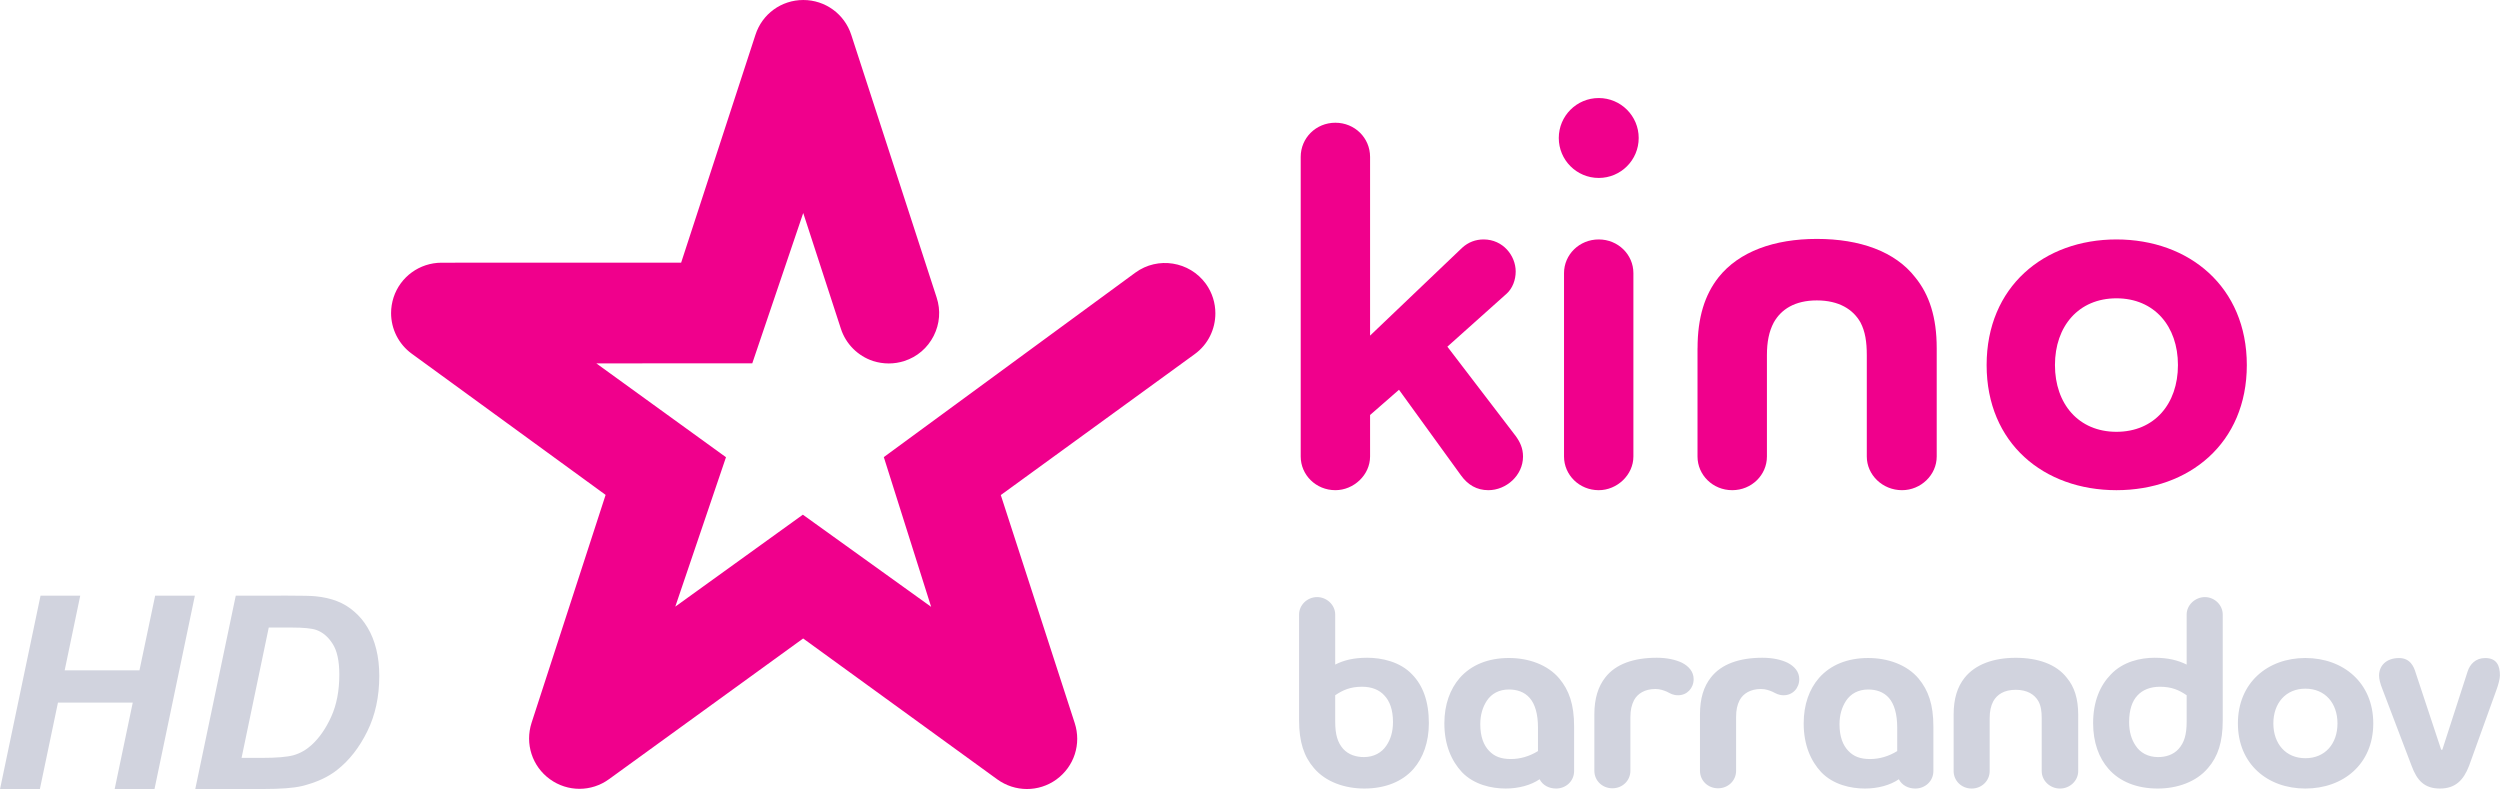 <svg width="600" height="189.37" version="1.1" viewBox="0 0 600 189.38" xmlns="http://www.w3.org/2000/svg">
 <g fill="#fff">
  <path d="m56.571 142.96-9.719 46.41h16.368c4.116 0 7.167-0.23 9.151-0.69 3.503-0.85 6.362-2.16 8.578-3.93 2.891-2.28 5.288-5.35 7.187-9.21 1.921-3.89 2.881-8.33 2.881-13.33 0-2.32-0.243-4.45-0.728-6.4-0.486-1.96-1.183-3.69-2.09-5.19-0.887-1.5-1.952-2.77-3.198-3.83-1.224-1.08-2.595-1.91-4.115-2.5-1.498-0.59-3.208-0.98-5.129-1.17-0.971-0.11-3.197-0.16-6.679-0.16zm7.917 7.66h5.539c2.807 0 4.76 0.19 5.857 0.57 1.562 0.55 2.871 1.66 3.926 3.32 1.076 1.65 1.615 4.12 1.615 7.41 0 3.87-0.644 7.22-1.931 10.07-1.288 2.85-2.872 5.13-4.75 6.84-1.309 1.18-2.753 1.99-4.336 2.44-1.562 0.42-4.096 0.63-7.6 0.63h-4.845zm-32.643 18.02h-17.95l-4.338 20.73h-9.561l9.719-46.41h9.529l-3.736 17.92h17.951l3.767-17.92h9.53l-9.688 46.41h-9.561z" fill="#d1d3de"/>
  <g stroke-width=".397">
   <path d="m596.47 157.94c-2.34 0-3.68 1.52-4.22 3.2l-6.08 18.81h-0.27l-6.12-18.47c-0.44-1.51-1.34-3.54-3.99-3.54-3.07 0-4.8 1.84-4.8 4.21 0 0.78 0.25 1.89 0.84 3.34l6.97 18.32c1.31 3.55 3.1 5.45 6.81 5.45 3.66 0 5.64-1.96 6.98-5.45l6.55-18.16c0.46-1.24 0.86-2.69 0.86-3.55 0-2.3-0.75-4.16-3.53-4.16m-280.36-14.63c-2.36 0-4.33 1.89-4.33 4.19v25.41c0 5.18 1.19 8.67 3.55 11.42 2.84 3.36 7.43 4.93 12.11 4.93 4.97 0 9.12-1.64 11.81-4.72 2.28-2.62 3.68-6.37 3.68-10.97 0-5.26-1.45-9.07-4.01-11.69-2.89-3.08-7.36-4.01-10.78-4.01-3.28 0-5.65 0.6-7.69 1.64v-12.01c0-2.3-2.02-4.19-4.34-4.19zm10.79 21.52c2.3 0 4.13 0.73 5.36 2.1 1.27 1.33 2.06 3.42 2.06 6.37 0 2.37-0.6 4.21-1.59 5.66-1.12 1.7-3.03 2.75-5.38 2.75-1.82 0-3.67-0.52-4.99-1.97-1.31-1.51-1.91-3.34-1.91-6.57v-6.3c1.86-1.25 3.63-2.04 6.45-2.04zm35.25-6.9c-4.97 0-9.06 1.65-11.82 4.8-2.28 2.64-3.68 6.31-3.68 10.9 0 5.19 1.73 9.01 4.21 11.69 2.89 3.02 7.11 3.94 10.51 3.94 3.08 0 6.05-0.79 8.14-2.23 0.73 1.44 2.24 2.23 3.96 2.23 2.35 0 4.32-1.77 4.32-4.2v-10.7c0-5.26-1.19-8.67-3.55-11.5-2.81-3.35-7.42-4.93-12.09-4.93zm0 7.56c1.85 0 3.69 0.53 4.99 2.04 1.26 1.44 1.98 3.81 1.98 7.09v5.65c-2.01 1.25-4.26 1.91-6.49 1.91-2.38 0-3.96-0.6-5.26-1.98-1.26-1.31-2.1-3.35-2.1-6.36 0-2.31 0.58-4.13 1.58-5.66 1.12-1.69 2.93-2.69 5.3-2.69zm41.52-6.43c-1.53-0.72-3.57-1.19-6.04-1.19-5.54 0-9.87 1.51-12.36 4.73-1.69 2.17-2.62 5-2.62 8.87v13.52c0 2.37 1.9 4.21 4.33 4.21 2.42 0 4.32-1.84 4.32-4.21v-12.87c0-1.71 0.29-2.89 0.87-4.07 0.86-1.56 2.56-2.68 5.13-2.68 1.11 0 1.96 0.32 2.76 0.65 0.91 0.47 1.49 0.85 2.7 0.85 2.14 0 3.72-1.71 3.72-3.87 0-1.78-1.16-3.09-2.81-3.94m25.34 0c-1.51-0.72-3.53-1.19-6.05-1.19-5.49 0-9.84 1.51-12.34 4.73-1.71 2.16-2.62 5-2.62 8.87v13.52c0 2.37 1.9 4.21 4.34 4.21 2.43 0 4.33-1.84 4.33-4.21v-12.87c0-1.71 0.25-2.89 0.85-4.07 0.85-1.57 2.56-2.68 5.12-2.68 1.11 0 1.97 0.32 2.75 0.65 0.92 0.46 1.53 0.85 2.7 0.85 2.17 0 3.74-1.71 3.74-3.88 0-1.77-1.17-3.08-2.82-3.93m19.37-1.13c-4.98 0-9.06 1.65-11.82 4.8-2.29 2.64-3.67 6.31-3.67 10.9 0 5.19 1.71 9.01 4.2 11.69 2.89 3.02 7.11 3.94 10.5 3.94 3.1 0 6.05-0.79 8.14-2.23 0.74 1.44 2.24 2.23 3.95 2.23 2.36 0 4.34-1.77 4.34-4.2v-10.7c0-5.26-1.2-8.67-3.55-11.5-2.82-3.35-7.43-4.93-12.09-4.93zm0 7.56c1.84 0 3.68 0.53 4.99 2.04 1.24 1.44 1.97 3.81 1.97 7.09v5.65c-2.02 1.25-4.26 1.91-6.5 1.91-2.36 0-3.95-0.6-5.25-1.98-1.26-1.31-2.1-3.35-2.1-6.36 0-2.31 0.59-4.13 1.58-5.66 1.13-1.69 2.95-2.69 5.31-2.69zm35.41-7.61c-5.33 0-9.72 1.58-12.28 4.8-1.72 2.16-2.63 4.98-2.63 8.85v13.54c0 2.3 1.88 4.19 4.33 4.19 2.44 0 4.32-1.89 4.32-4.19v-12.68c0-1.64 0.27-2.95 0.86-4.07 0.92-1.64 2.61-2.76 5.4-2.76 2.75 0 4.53 1.12 5.45 2.76 0.6 1.12 0.78 2.43 0.78 4.07v12.68c0 2.3 1.98 4.19 4.39 4.19 2.39 0 4.37-1.89 4.37-4.19v-13.54c0-3.87-0.92-6.69-2.73-8.85-2.48-3.22-6.87-4.8-12.26-4.8m45.4-14.57c-2.32 0-4.38 1.89-4.38 4.18v12.02c-2.08-1.04-4.47-1.64-7.69-1.64-3.4 0-7.6 0.93-10.51 4.01-2.55 2.62-4.25 6.43-4.25 11.69 0 4.6 1.38 8.35 3.7 10.97 2.69 3.08 6.83 4.72 11.8 4.72 4.66 0 9.26-1.57 12.08-4.93 2.38-2.75 3.53-6.23 3.53-11.42v-25.41c0-2.29-1.96-4.19-4.28-4.19zm-10.8 21.52c2.83 0 4.59 0.79 6.42 2.04v6.3c0 3.23-0.6 5.06-1.92 6.57-1.3 1.45-3.14 1.97-4.94 1.97-2.4 0-4.3-1.05-5.39-2.75-0.99-1.45-1.56-3.29-1.56-5.65 0-2.95 0.74-5.05 1.99-6.38 1.25-1.37 3.12-2.1 5.4-2.1zm34.91-6.9c-9.04 0-16.19 5.92-16.19 15.7s7.15 15.63 16.19 15.63c9.09 0 16.3-5.85 16.3-15.63s-7.21-15.7-16.3-15.7zm0 7.36c4.76 0 7.71 3.49 7.71 8.34 0 4.87-2.95 8.35-7.71 8.35-4.71 0-7.68-3.48-7.68-8.35 0-4.85 2.97-8.34 7.68-8.34z" fill="#d1d3de"/>
  </g>
  <path d="m272.5 65.423-60.39 44.287 11.36 35.94-30.79-22.12-30.62 22.07 12.17-35.86-31.12-22.524 37.43-0.013s11.62-34.27 12.23-36.079c0.58 1.781 9.04 27.78 9.04 27.78 1.18 3.64 4.06 6.533 7.72 7.744 2.48 0.783 5.09 0.783 7.51-6e-3 3.08-0.99 5.58-3.146 7.04-6.024s1.72-6.145 0.71-9.213l-20.49-63.038c-1.62-5.014-6.26-8.367-11.5-8.367h-0.02c-5.26-6.0169e-6 -9.87 3.353-11.48 8.367 0 0-17.04 52.235-17.83 54.671-0.47 0-57.52 0.013-57.52 0.013-5.26 0.015-9.884 3.375-11.506 8.339-0.393 1.245-0.595 2.485-0.595 3.749 0 3.795 1.788 7.455 4.986 9.772 0 0 44.445 32.359 46.505 33.869-0.16 0.45-17.77 54.7-17.77 54.7-1.62 5.03 0.14 10.44 4.39 13.53 4.26 3.09 9.97 3.09 14.21-0.01l46.58-33.76 46.57 33.8c4.26 3.09 9.97 3.12 14.22 0.04 0 0 0.01-0.02 0.02-0.02 4.25-3.09 6-8.51 4.37-13.52l-17.74-54.72 46.52-33.811c3.26-2.349 4.98-6.051 4.98-9.8 0-2.461-0.74-4.952-2.29-7.106-3.92-5.382-11.51-6.601-16.9-2.678" fill="#f0008c" stroke-width=".397"/>
 </g>
 <g fill="#f0008c" stroke-width=".397">
  <path d="m347.37 83.205 16.4 21.445c1.01 1.39 1.76 2.9 1.76 4.92 0 4.54-4.03 8.08-8.32 8.08-2.78 0-4.92-1.27-6.56-3.54l-14.89-20.56-6.94 6.056v9.964c0 4.42-3.91 8.08-8.33 8.08-4.66 0-8.32-3.66-8.32-8.08v-71.911c0-4.542 3.66-8.2 8.32-8.2 4.67 0 8.33 3.658 8.33 8.2v42.896l22.08-21.067c1.51-1.387 3.28-2.018 5.17-2.018 4.67 0 7.7 3.911 7.7 7.696 0 2.018-0.76 4.037-2.15 5.298l-14.25 12.743"/>
  <path d="m374.11 33.12c0-5.298 4.29-9.589 9.59-9.589s9.59 4.29 9.59 9.589c0 5.3-4.29 9.589-9.59 9.589s-9.59-4.289-9.59-9.589"/>
  <path d="m383.7 57.469c4.67 0 8.32 3.659 8.32 8.074v44.027c0 4.42-3.91 8.08-8.32 8.08-4.67 0-8.33-3.66-8.33-8.08v-44.027c0-4.415 3.66-8.074 8.33-8.074"/>
  <path d="m407.42 83.582c0-7.444 1.76-12.868 5.04-17.031 4.92-6.182 13.37-9.209 23.59-9.209 10.35 0 18.8 3.028 23.6 9.209 3.4 4.163 5.17 9.589 5.17 17.031v25.988c0 4.42-3.79 8.08-8.33 8.08-4.67 0-8.45-3.66-8.45-8.08v-24.345c0-3.155-0.38-5.678-1.51-7.823-1.77-3.153-5.18-5.298-10.48-5.298-5.29 0-8.57 2.145-10.34 5.298-1.14 2.145-1.64 4.668-1.64 7.823v24.345c0 4.42-3.66 8.08-8.33 8.08s-8.33-3.66-8.33-8.08v-25.988"/>
  <path d="m507.96 57.469c-17.41 0-31.16 11.355-31.16 30.152 0 18.799 13.75 30.029 31.16 30.029s31.29-11.23 31.29-30.029c0-18.797-13.88-30.152-31.29-30.152zm0 14.131c9.08 0 14.76 6.688 14.76 16.021 0 9.334-5.67 16.019-14.76 16.019-9.08 0-14.76-6.685-14.76-16.019 0-9.333 5.68-16.021 14.76-16.021z"/>
 </g>
</svg>
